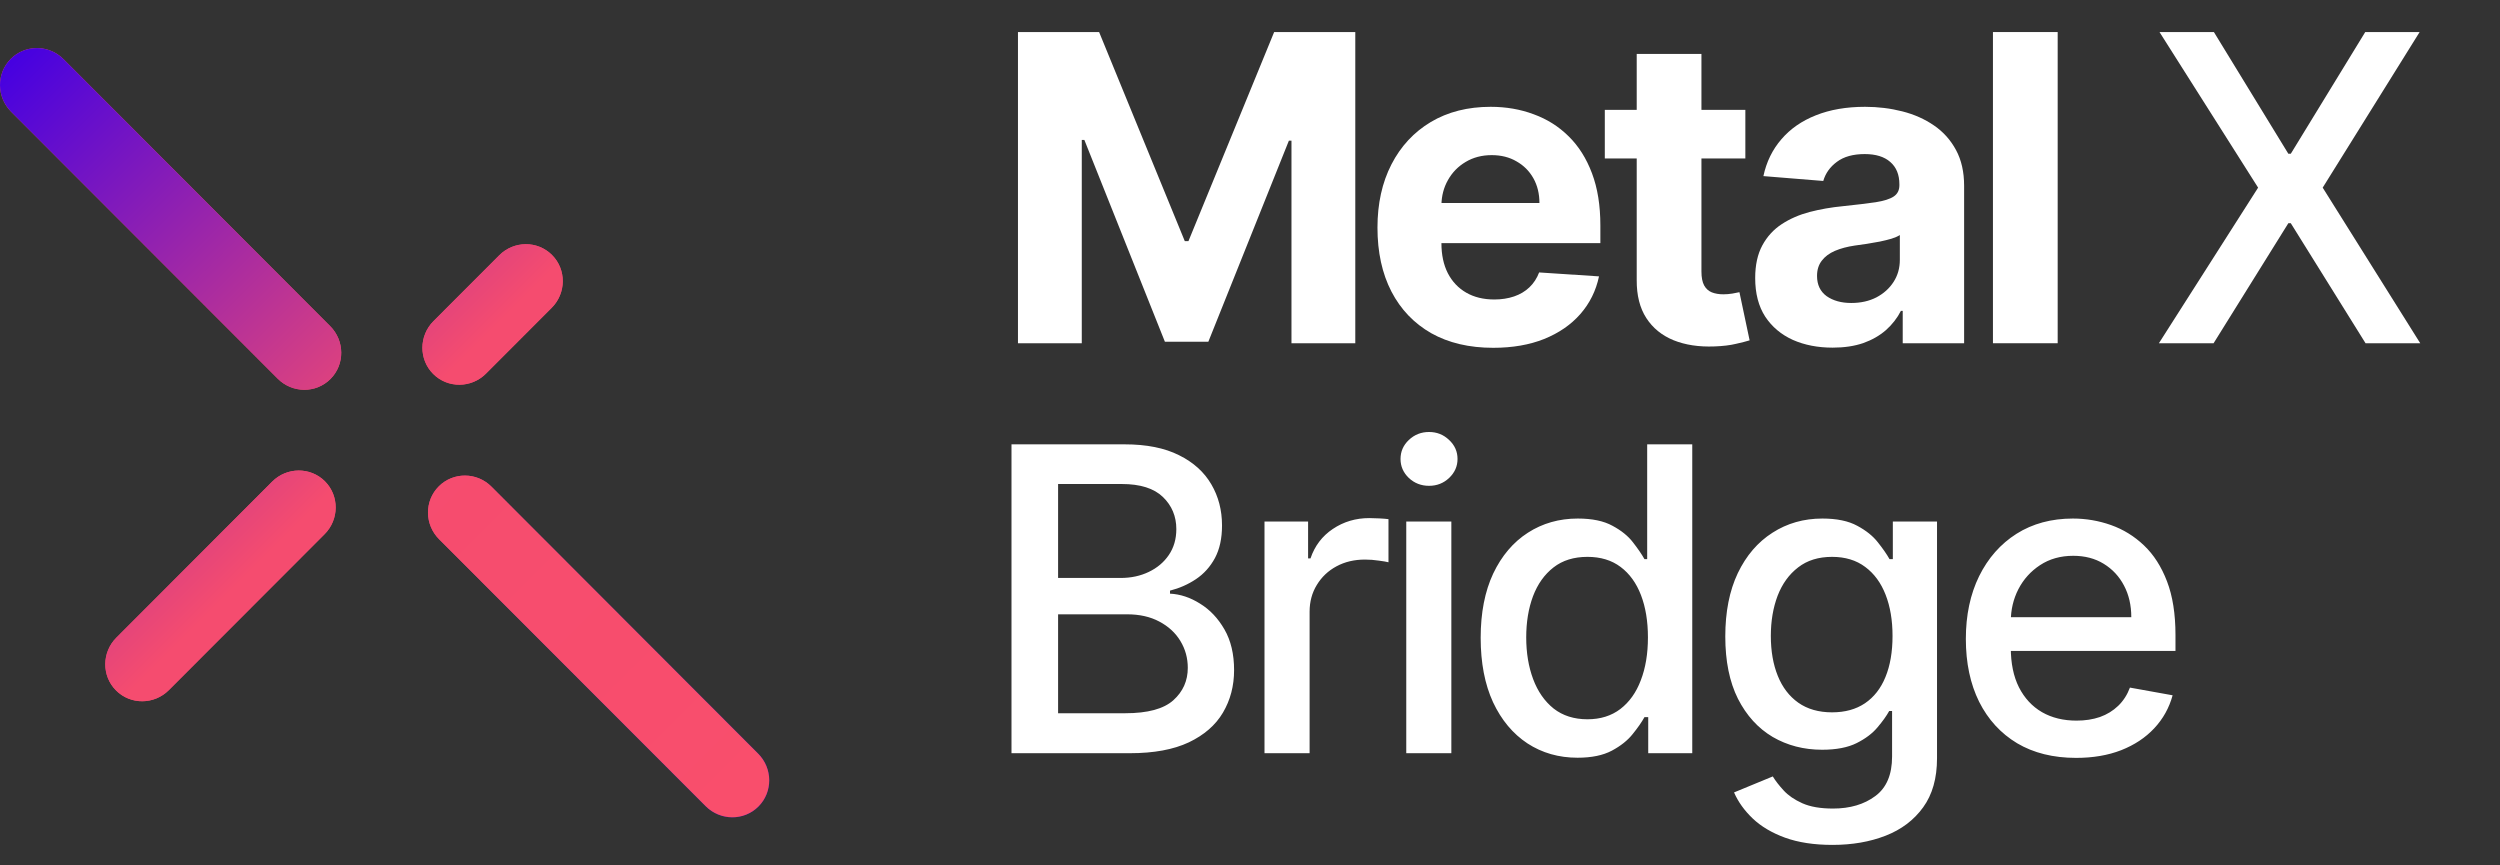 <svg width="156" height="54" viewBox="0 0 156 54" fill="none" xmlns="http://www.w3.org/2000/svg">
<rect x="0" y="0" width="156" height="54" fill="#333333" stroke="none"/>
<g clip-path="url(#clip0_172_212)">
<path d="M63.521 2H68.584L73.931 15.047H74.159L79.507 2H84.57V21.418H80.588V8.779H80.426L75.401 21.323H72.689L67.664 8.732H67.503V21.418H63.521V2Z" fill="white"/>
<path d="M93.179 21.703C91.68 21.703 90.391 21.399 89.31 20.792C88.236 20.179 87.407 19.313 86.826 18.195C86.244 17.069 85.954 15.739 85.954 14.203C85.954 12.705 86.244 11.39 86.826 10.258C87.407 9.127 88.226 8.245 89.282 7.613C90.344 6.981 91.589 6.665 93.017 6.665C93.978 6.665 94.873 6.82 95.701 7.13C96.535 7.433 97.262 7.891 97.881 8.504C98.507 9.117 98.994 9.889 99.342 10.818C99.689 11.741 99.863 12.822 99.863 14.06V15.17H87.566V12.667H96.061C96.061 12.085 95.934 11.57 95.682 11.121C95.429 10.672 95.078 10.322 94.629 10.069C94.187 9.81 93.672 9.68 93.084 9.68C92.471 9.68 91.927 9.822 91.453 10.107C90.985 10.385 90.619 10.761 90.353 11.235C90.088 11.703 89.952 12.224 89.945 12.8V15.179C89.945 15.9 90.078 16.523 90.344 17.047C90.615 17.572 90.998 17.976 91.491 18.261C91.984 18.545 92.569 18.688 93.245 18.688C93.694 18.688 94.105 18.624 94.478 18.498C94.85 18.371 95.17 18.182 95.435 17.929C95.701 17.676 95.903 17.366 96.042 17L99.778 17.246C99.588 18.144 99.199 18.928 98.612 19.598C98.03 20.261 97.278 20.78 96.355 21.153C95.438 21.519 94.38 21.703 93.179 21.703Z" fill="white"/>
<path d="M108.91 6.855V9.889H100.14V6.855H108.91ZM102.131 3.365H106.17V16.943C106.17 17.316 106.227 17.607 106.341 17.815C106.455 18.017 106.613 18.16 106.815 18.242C107.024 18.324 107.264 18.365 107.536 18.365C107.725 18.365 107.915 18.349 108.104 18.318C108.294 18.28 108.439 18.251 108.541 18.232L109.176 21.238C108.974 21.301 108.689 21.374 108.322 21.456C107.956 21.545 107.51 21.598 106.986 21.617C106.012 21.655 105.159 21.526 104.426 21.229C103.699 20.931 103.133 20.47 102.728 19.844C102.324 19.218 102.125 18.428 102.131 17.474V3.365Z" fill="white"/>
<path d="M114.359 21.693C113.43 21.693 112.602 21.532 111.875 21.21C111.148 20.881 110.573 20.397 110.15 19.759C109.732 19.114 109.524 18.311 109.524 17.351C109.524 16.541 109.672 15.862 109.969 15.312C110.267 14.762 110.671 14.32 111.183 13.985C111.695 13.65 112.277 13.397 112.928 13.226C113.585 13.056 114.274 12.935 114.995 12.866C115.842 12.777 116.524 12.695 117.043 12.619C117.561 12.537 117.937 12.417 118.171 12.259C118.405 12.101 118.522 11.867 118.522 11.557V11.501C118.522 10.9 118.332 10.435 117.953 10.107C117.58 9.778 117.049 9.614 116.36 9.614C115.633 9.614 115.055 9.775 114.625 10.097C114.195 10.413 113.911 10.812 113.772 11.292L110.036 10.989C110.225 10.104 110.598 9.339 111.155 8.694C111.711 8.043 112.428 7.544 113.307 7.196C114.192 6.842 115.216 6.665 116.379 6.665C117.188 6.665 117.962 6.76 118.702 6.949C119.448 7.139 120.108 7.433 120.684 7.831C121.265 8.229 121.723 8.741 122.058 9.367C122.393 9.987 122.561 10.729 122.561 11.595V21.418H118.73V19.399H118.617C118.383 19.854 118.07 20.255 117.678 20.603C117.286 20.944 116.815 21.213 116.265 21.409C115.715 21.598 115.08 21.693 114.359 21.693ZM115.516 18.906C116.11 18.906 116.635 18.789 117.09 18.555C117.545 18.315 117.902 17.992 118.161 17.588C118.421 17.183 118.55 16.725 118.55 16.213V14.667C118.424 14.749 118.25 14.825 118.029 14.895C117.814 14.958 117.57 15.018 117.299 15.075C117.027 15.126 116.755 15.173 116.483 15.217C116.211 15.255 115.965 15.29 115.744 15.322C115.27 15.391 114.856 15.502 114.502 15.653C114.148 15.805 113.873 16.011 113.677 16.27C113.481 16.523 113.383 16.839 113.383 17.218C113.383 17.768 113.582 18.188 113.98 18.479C114.385 18.763 114.897 18.906 115.516 18.906Z" fill="white"/>
<path d="M128.399 2V21.418H124.36V2H128.399Z" fill="white"/>
<path d="M138.147 2L142.793 9.595H142.945L147.591 2H150.985L144.936 11.709L151.023 21.418H147.61L142.945 13.928H142.793L138.128 21.418H134.715L140.906 11.709L134.753 2H138.147Z" fill="white"/>
<path d="M63.117 47V27.727H70.175C71.543 27.727 72.675 27.953 73.572 28.405C74.47 28.85 75.141 29.456 75.586 30.221C76.032 30.98 76.254 31.837 76.254 32.79C76.254 33.593 76.107 34.271 75.812 34.823C75.517 35.369 75.122 35.808 74.626 36.14C74.137 36.467 73.597 36.705 73.008 36.855V37.044C73.648 37.075 74.272 37.282 74.88 37.665C75.495 38.041 76.004 38.578 76.405 39.274C76.806 39.97 77.007 40.817 77.007 41.815C77.007 42.8 76.775 43.684 76.311 44.469C75.853 45.246 75.144 45.864 74.184 46.322C73.224 46.774 71.998 47 70.505 47H63.117ZM66.025 44.506H70.222C71.615 44.506 72.613 44.236 73.215 43.697C73.817 43.157 74.118 42.483 74.118 41.674C74.118 41.065 73.965 40.507 73.657 39.999C73.35 39.49 72.911 39.086 72.34 38.785C71.775 38.483 71.104 38.333 70.326 38.333H66.025V44.506ZM66.025 36.065H69.921C70.574 36.065 71.16 35.94 71.681 35.689C72.208 35.438 72.625 35.086 72.933 34.635C73.246 34.177 73.403 33.637 73.403 33.016C73.403 32.219 73.124 31.551 72.566 31.012C72.007 30.472 71.151 30.202 69.996 30.202H66.025V36.065ZM78.905 47V32.545H81.625V34.842H81.776C82.039 34.064 82.503 33.452 83.168 33.007C83.84 32.555 84.599 32.329 85.446 32.329C85.621 32.329 85.828 32.335 86.067 32.348C86.311 32.36 86.503 32.376 86.641 32.395V35.086C86.528 35.055 86.327 35.02 86.038 34.983C85.75 34.939 85.461 34.917 85.173 34.917C84.508 34.917 83.915 35.058 83.394 35.34C82.88 35.616 82.472 36.002 82.171 36.498C81.87 36.987 81.719 37.546 81.719 38.173V47H78.905ZM87.751 47V32.545H90.564V47H87.751ZM89.172 30.315C88.682 30.315 88.262 30.152 87.911 29.826C87.566 29.493 87.393 29.098 87.393 28.64C87.393 28.176 87.566 27.781 87.911 27.454C88.262 27.122 88.682 26.956 89.172 26.956C89.661 26.956 90.078 27.122 90.423 27.454C90.775 27.781 90.95 28.176 90.95 28.64C90.95 29.098 90.775 29.493 90.423 29.826C90.078 30.152 89.661 30.315 89.172 30.315ZM98.436 47.282C97.269 47.282 96.228 46.984 95.312 46.388C94.402 45.786 93.687 44.93 93.166 43.819C92.652 42.703 92.394 41.363 92.394 39.801C92.394 38.239 92.655 36.903 93.175 35.792C93.703 34.682 94.424 33.832 95.34 33.242C96.256 32.652 97.294 32.357 98.455 32.357C99.352 32.357 100.073 32.508 100.619 32.809C101.171 33.104 101.598 33.449 101.899 33.844C102.206 34.239 102.445 34.587 102.614 34.889H102.784V27.727H105.597V47H102.849V44.751H102.614C102.445 45.058 102.2 45.41 101.88 45.805C101.567 46.2 101.134 46.545 100.582 46.84C100.029 47.135 99.314 47.282 98.436 47.282ZM99.057 44.883C99.866 44.883 100.55 44.669 101.109 44.243C101.673 43.81 102.1 43.211 102.388 42.445C102.683 41.68 102.831 40.789 102.831 39.773C102.831 38.769 102.686 37.891 102.398 37.138C102.109 36.385 101.686 35.798 101.127 35.378C100.569 34.958 99.879 34.748 99.057 34.748C98.21 34.748 97.504 34.967 96.94 35.406C96.375 35.845 95.948 36.444 95.66 37.204C95.377 37.963 95.236 38.819 95.236 39.773C95.236 40.739 95.381 41.608 95.669 42.379C95.958 43.151 96.385 43.763 96.949 44.215C97.52 44.66 98.223 44.883 99.057 44.883ZM114.349 52.722C113.201 52.722 112.212 52.571 111.384 52.27C110.562 51.969 109.891 51.57 109.37 51.075C108.85 50.579 108.461 50.036 108.204 49.447L110.622 48.449C110.791 48.725 111.017 49.017 111.3 49.324C111.588 49.638 111.977 49.905 112.467 50.124C112.962 50.344 113.599 50.454 114.377 50.454C115.443 50.454 116.325 50.193 117.021 49.673C117.718 49.158 118.066 48.336 118.066 47.207V44.365H117.887C117.718 44.672 117.473 45.014 117.153 45.391C116.839 45.767 116.406 46.093 115.854 46.37C115.302 46.645 114.584 46.784 113.699 46.784C112.558 46.784 111.529 46.517 110.613 45.984C109.703 45.444 108.982 44.651 108.448 43.603C107.921 42.549 107.658 41.253 107.658 39.716C107.658 38.179 107.918 36.862 108.439 35.764C108.966 34.666 109.687 33.825 110.603 33.242C111.519 32.652 112.558 32.357 113.718 32.357C114.615 32.357 115.34 32.508 115.892 32.809C116.444 33.104 116.874 33.449 117.181 33.844C117.495 34.239 117.736 34.587 117.906 34.889H118.113V32.545H120.87V47.32C120.87 48.562 120.582 49.582 120.004 50.378C119.427 51.175 118.646 51.765 117.661 52.148C116.682 52.53 115.578 52.722 114.349 52.722ZM114.32 44.45C115.13 44.45 115.814 44.261 116.372 43.885C116.937 43.502 117.363 42.957 117.652 42.248C117.947 41.532 118.094 40.676 118.094 39.679C118.094 38.706 117.95 37.85 117.661 37.11C117.373 36.369 116.949 35.792 116.391 35.378C115.832 34.958 115.142 34.748 114.32 34.748C113.473 34.748 112.768 34.967 112.203 35.406C111.638 35.839 111.212 36.429 110.923 37.175C110.641 37.922 110.5 38.756 110.5 39.679C110.5 40.626 110.644 41.457 110.933 42.172C111.221 42.888 111.648 43.446 112.212 43.847C112.783 44.249 113.486 44.45 114.32 44.45ZM129.549 47.292C128.124 47.292 126.898 46.987 125.869 46.379C124.846 45.764 124.056 44.901 123.498 43.791C122.945 42.674 122.669 41.366 122.669 39.867C122.669 38.386 122.945 37.081 123.498 35.952C124.056 34.823 124.834 33.941 125.831 33.308C126.835 32.674 128.008 32.357 129.351 32.357C130.166 32.357 130.957 32.492 131.722 32.762C132.488 33.032 133.175 33.455 133.783 34.032C134.392 34.609 134.872 35.359 135.223 36.281C135.574 37.197 135.75 38.311 135.75 39.622V40.62H124.26V38.512H132.993C132.993 37.771 132.842 37.116 132.541 36.545C132.24 35.968 131.816 35.513 131.271 35.18C130.731 34.848 130.097 34.682 129.37 34.682C128.579 34.682 127.889 34.876 127.299 35.265C126.716 35.648 126.264 36.15 125.944 36.771C125.631 37.386 125.474 38.054 125.474 38.775V40.422C125.474 41.388 125.643 42.21 125.982 42.888C126.327 43.565 126.807 44.083 127.422 44.44C128.037 44.792 128.755 44.967 129.577 44.967C130.11 44.967 130.596 44.892 131.035 44.742C131.475 44.585 131.854 44.352 132.174 44.045C132.494 43.738 132.739 43.358 132.908 42.906L135.571 43.386C135.358 44.171 134.975 44.858 134.423 45.447C133.877 46.031 133.19 46.486 132.362 46.812C131.54 47.132 130.602 47.292 129.549 47.292Z" fill="white"/>
<path fill-rule="evenodd" clip-rule="evenodd" d="M0.692 6.97C-0.222 6.055 -0.232 4.578 0.672 3.673C1.576 2.767 3.051 2.777 3.967 3.695L20.602 20.351C21.516 21.266 21.525 22.743 20.621 23.648C19.72 24.554 18.245 24.546 17.329 23.629L0.692 6.97ZM27.398 33.647C26.484 32.732 26.475 31.256 27.379 30.35C28.283 29.443 29.76 29.453 30.671 30.37L47.309 47.029C48.222 47.944 48.232 49.421 47.328 50.326C46.426 51.231 44.952 51.224 44.035 50.307L27.398 33.647ZM20.276 30.034C19.372 29.129 17.897 29.139 16.983 30.054L7.262 39.788C6.346 40.705 6.338 42.182 7.242 43.085C8.146 43.99 9.621 43.98 10.535 43.065L20.256 33.331C21.17 32.416 21.177 30.937 20.276 30.034ZM31.152 15.931C32.066 15.016 33.541 15.006 34.444 15.911C35.349 16.814 35.341 18.291 34.425 19.208L30.324 23.315C29.41 24.23 27.935 24.239 27.031 23.334C26.127 22.431 26.134 20.955 27.051 20.037L31.152 15.931Z" fill="url(#paint0_linear_172_212)"/>
<path fill-rule="evenodd" clip-rule="evenodd" d="M0.692 6.97C-0.222 6.055 -0.232 4.578 0.672 3.673C1.576 2.767 3.051 2.777 3.967 3.695L20.602 20.351C21.516 21.266 21.525 22.743 20.621 23.648C19.72 24.554 18.245 24.546 17.329 23.629L0.692 6.97ZM27.398 33.647C26.484 32.732 26.475 31.256 27.379 30.35C28.283 29.443 29.76 29.453 30.671 30.37L47.309 47.029C48.222 47.944 48.232 49.421 47.328 50.326C46.426 51.231 44.952 51.224 44.035 50.307L27.398 33.647ZM20.276 30.034C19.372 29.129 17.897 29.139 16.983 30.054L7.262 39.788C6.346 40.705 6.338 42.182 7.242 43.085C8.146 43.99 9.621 43.98 10.535 43.065L20.256 33.331C21.17 32.416 21.177 30.937 20.276 30.034ZM31.152 15.931C32.066 15.016 33.541 15.006 34.444 15.911C35.349 16.814 35.341 18.291 34.425 19.208L30.324 23.315C29.41 24.23 27.935 24.239 27.031 23.334C26.127 22.431 26.134 20.955 27.051 20.037L31.152 15.931Z" fill="url(#paint1_linear_172_212)"/>
</g>
<defs>
<linearGradient id="paint0_linear_172_212" x1="48" y1="51" x2="-0.109" y2="3.11" gradientUnits="userSpaceOnUse">
<stop stop-color="#4400E2"/>
<stop offset="0.142" stop-color="#7716C1"/>
<stop offset="0.498" stop-color="#F54C6F"/>
<stop offset="1" stop-color="#F94E6C"/>
</linearGradient>
<linearGradient id="paint1_linear_172_212" x1="0.5" y1="3.5" x2="48" y2="51" gradientUnits="userSpaceOnUse">
<stop stop-color="#4400E2"/>
<stop offset="0.142" stop-color="#7716C1"/>
<stop offset="0.498" stop-color="#F54C6F"/>
<stop offset="1" stop-color="#F94E6C"/>
</linearGradient>
<clipPath id="clip0_172_212">
<rect width="156" height="54" fill="white"/>
</clipPath>
</defs>
</svg>
